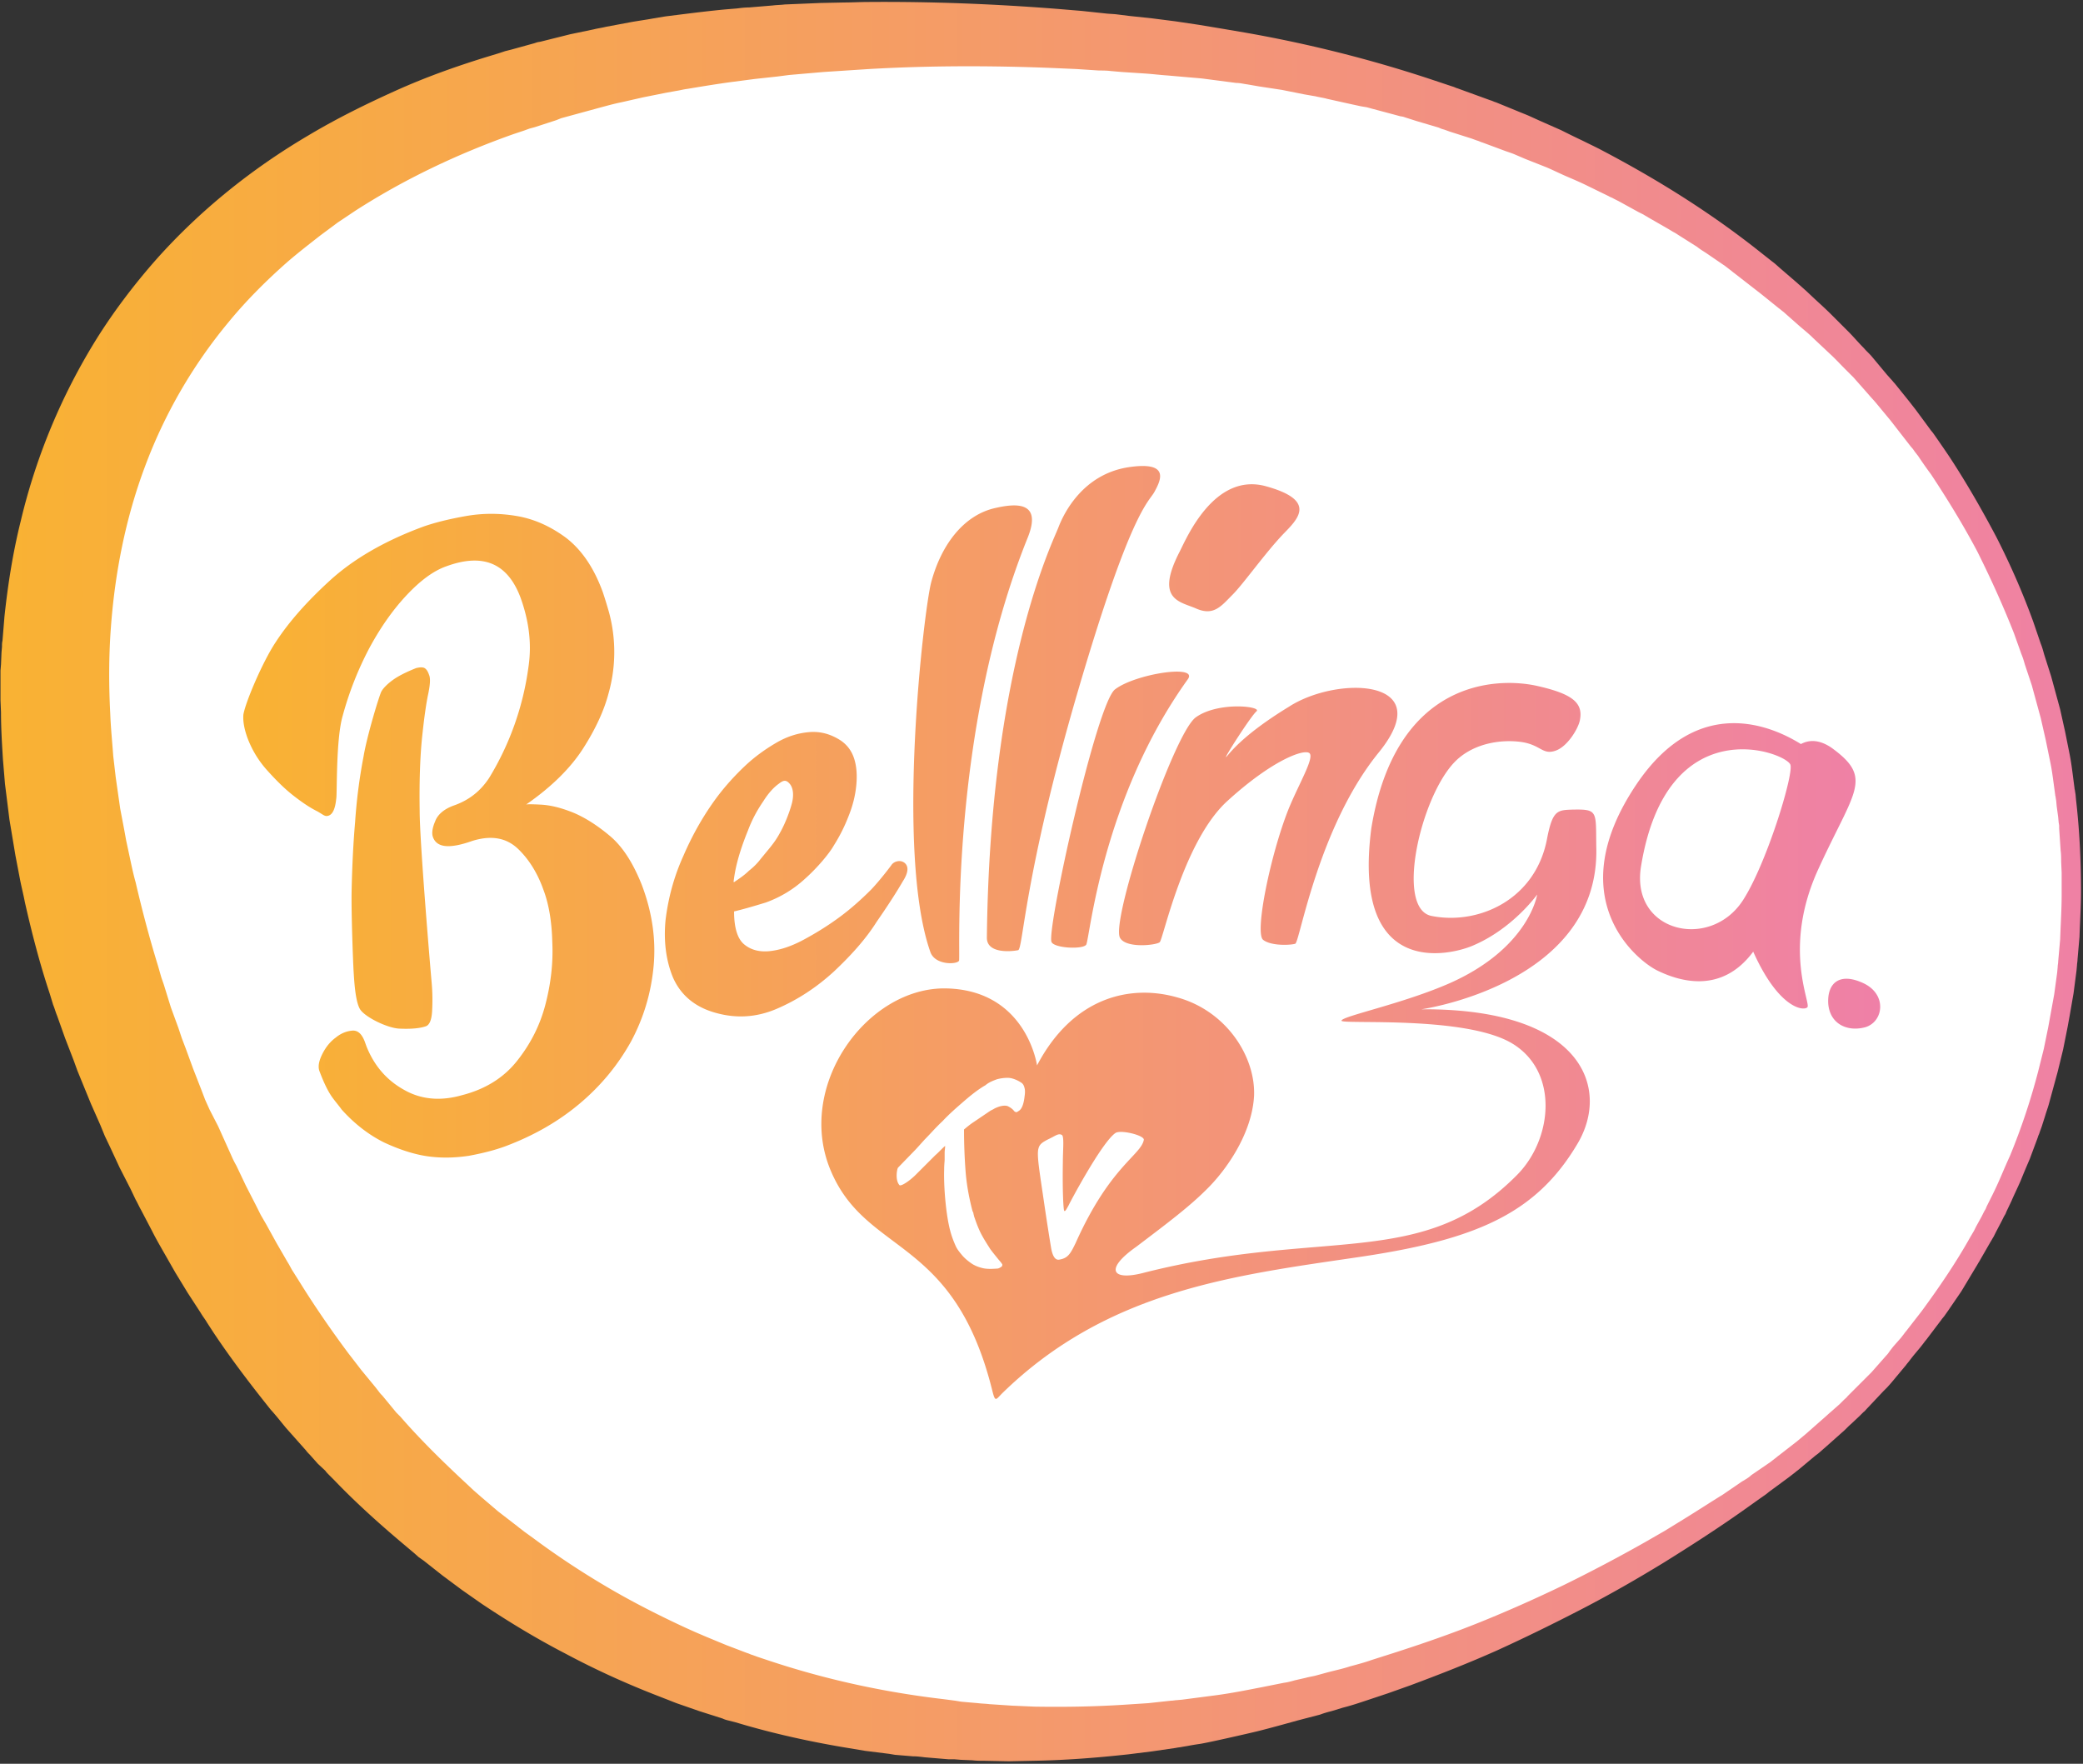 <svg xmlns="http://www.w3.org/2000/svg" viewBox="0 0 419.4 355.1">
	<rect x="0" y="0" width="419.4" height="355.1" fill="#333333" stroke="none"/>
	<path d="M33.4 230.8C-29.3 93.1 36.7-11.2 232.1 9s235.1 208.8 121 289.9C241.9 378 96 368.5 33.4 230.8z" fill="#fff"/>
	<linearGradient id="a" gradientUnits="userSpaceOnUse" x1=".08" y1="197.87" x2="428.18" y2="197.87" gradientTransform="matrix(1 0 0 -1 0 375.33)">
		<stop offset="0" stop-color="#f9b233"/>
		<stop offset="1" stop-color="#ef80a7"/>
	</linearGradient>
	<path d="M24.1 235.1l-2-4.3-1-2.1-.9-2.2-1.9-4.3-1.8-4.4-.9-2.2-.8-2.2-1.7-4.4-1.6-4.5c-.3-.7-.5-1.5-.8-2.2L10 200c-2-6-3.6-12.2-5-18.4-.3-1.6-.7-3.1-1-4.7l-.9-4.7-.2-1.2-.2-1.2-.4-2.4-.4-2.4-.3-2.4-.3-2.4-.3-2.4-.4-4.8c-.2-3.2-.4-6.4-.4-9.6L.1 141v-6l.1-1.2.1-2.4.1-1.2c0-.4 0-.8.1-1.2l.4-4.9c.7-6.5 1.7-12.9 3.3-19.3a123.34 123.34 0 0 1 15.2-36.5c3.5-5.6 7.6-11 12-16 8.9-10 19.4-18.4 30.8-25.1 5.7-3.4 11.6-6.3 17.6-9s12.2-4.9 18.4-6.8l2.3-.7 1.2-.4 1.2-.3 4.7-1.3.6-.2.6-.1 1.2-.3 2.4-.6 2.4-.6 2.4-.5 2.4-.5c.8-.2 1.6-.3 2.4-.5l4.8-.9c1.6-.3 3.2-.5 4.8-.8l2.4-.4 2.4-.3c3.2-.4 6.4-.8 9.6-1.1l2.4-.2c.8-.1 1.6-.2 2.4-.2l4.8-.4c.8-.1 1.6-.1 2.4-.2l2.4-.1 4.8-.2 4.8-.1c1.6 0 3.2-.1 4.8-.1 12.8-.1 25.5.4 38.2 1.4l2.4.2 2.4.2 4.7.5c.8.1 1.6.1 2.4.2l2.4.3 4.7.5 4.7.6 4.7.7 1.2.2 1.2.2 2.4.4 4.7.8c12.5 2.2 24.9 5.3 37 9.3l4.5 1.5c.4.1.7.3 1.1.4l1.1.4 2.2.8 2.2.8 1.1.4c.4.1.7.3 1.1.4l4.4 1.8c.7.3 1.5.6 2.2.9l2.2 1 4.3 1.9c1.4.7 2.8 1.4 4.3 2.1 1.4.7 2.9 1.4 4.2 2.1 11.2 5.9 21.9 12.6 31.8 20.5l1.9 1.5.9.7.9.8 3.6 3.1c.3.3.6.5.9.8l.9.8 1.7 1.6c1.2 1.1 2.3 2.1 3.4 3.2l3.3 3.3c1.1 1.1 2.1 2.3 3.2 3.4.5.6 1.1 1.1 1.6 1.7l1.5 1.8 1.5 1.8.8.9c.3.3.5.6.8.9l2.9 3.6.7.9.7.9 1.4 1.9 1.4 1.9c.2.3.5.6.7.9l.7 1c.9 1.3 1.8 2.6 2.6 3.8 3.4 5.2 6.5 10.6 9.4 16.1 2.8 5.5 5.3 11.2 7.4 17l1.5 4.4c.3.7.5 1.5.7 2.2l.7 2.2.7 2.2.6 2.2.6 2.2.3 1.1.3 1.1 1 4.5.9 4.5c.3 1.5.5 3 .7 4.6l.3 2.3c0 .2.1.4.1.6l.1.6.1 1.1c.7 6.1 1 12.2 1 18.4 0 3.1-.2 6.1-.3 9.2l-.4 4.6c0 .4-.1.8-.1 1.1l-.1 1.1-.3 2.3-.3 2.3-.4 2.3-.4 2.3-.2 1.1-.2 1.1-.9 4.5-1.1 4.5-.3 1.1-.3 1.1-.6 2.2-.6 2.2c-.2.7-.5 1.5-.7 2.2l-.7 2.2-.4 1.1c-.1.4-.3.7-.4 1.1l-1.6 4.3c-.6 1.4-1.2 2.8-1.8 4.3-.6 1.4-1.3 2.8-1.9 4.2l-1 2.1-.2.5-.3.5-.5 1-1.1 2.1-.5 1c-.2.3-.4.7-.6 1l-2.3 4c-.2.3-.4.7-.6 1l-.6 1-1.2 2-1.2 2-1.3 1.9-1.3 1.9-.7 1c-.2.3-.5.6-.7.9l-2.8 3.7c-.2.3-.5.6-.7.9l-.7.9-1.5 1.8-.7.9c-.2.3-.5.6-.7.9l-1.5 1.8-1.5 1.8-.8.9-.8.8-3.2 3.4c-.3.3-.5.6-.8.8l-.8.8-1.7 1.6c-.6.5-1.1 1.1-1.7 1.6l-1.8 1.6-1.8 1.6c-.6.5-1.2 1.1-1.8 1.5l-3.6 3c-.3.2-.6.5-.9.7l-.9.7-1.9 1.4-1.9 1.4c-.3.2-.6.5-.9.7l-1 .7-3.8 2.7c-5.1 3.6-10.4 7-15.7 10.3-5.4 3.3-10.8 6.4-16.4 9.3-5.6 2.9-11.3 5.7-17 8.3-5.8 2.6-11.7 4.9-17.6 7.1l-4.5 1.6-4.5 1.5c-1.5.5-3 1-4.6 1.4l-2.3.7c-.8.2-1.5.4-2.3.7l-2.3.6-2.3.6s-5.7 1.6-8.2 2.2-10 2.3-11.4 2.5c-1.4.2-2.4.4-2.4.4l-1.2.2c-.4.1-.8.1-1.2.2l-4.8.7-4.8.6c-6.4.7-12.8 1.2-19.3 1.3l-4.8.1-4.9-.1c-.8 0-1.6 0-2.4-.1l-2.4-.1-1.2-.1H191l-2.4-.2-2.4-.2c-.8-.1-1.6-.2-2.4-.2l-2.4-.2-1.2-.1-1.2-.2-4.8-.6-4.8-.8c-6.4-1.1-12.8-2.5-19.1-4.3l-2.4-.7-1.2-.3c-.4-.1-.8-.2-1.2-.4l-4.7-1.5-4.6-1.6c-.8-.3-1.5-.6-2.3-.9l-2.3-.9c-6.1-2.4-12-5.1-17.8-8.2-5.8-3-11.4-6.4-16.8-10l-2-1.4-1-.7-1-.7-3.9-2.9-3.8-3-1-.7-.9-.8-1.9-1.6c-5-4.2-9.8-8.5-14.3-13.2l-.9-.9c-.3-.3-.6-.6-.8-.9l-1.5-1.4-1.6-1.8c-.3-.3-.6-.6-.8-.9l-.8-.9-3.2-3.6c-1-1.2-2-2.5-3.1-3.7-4-5-7.9-10.1-11.5-15.5l-1.3-2c-.4-.7-.9-1.3-1.3-2l-2.6-4-2.5-4.1-1.2-2.1-1.2-2.1c-.8-1.4-1.6-2.8-2.3-4.2l-2.2-4.2c-.4-.7-.7-1.4-1.1-2.1l-1-2.1-2.2-4.3zm19.8-8.4l1.8 4 .9 2c.3.7.6 1.3 1 2l1.9 4 2 3.9 1 2 1.1 1.9 2.1 3.8 2.2 3.8c.4.6.7 1.3 1.1 1.9l1.2 1.9c3.1 5 6.4 9.8 9.9 14.5l2.7 3.5 2.8 3.4.7.9c.2.3.5.6.7.8l1.4 1.7 1.4 1.7.4.4.4.4.7.8c3.9 4.4 8.1 8.5 12.4 12.5l1.6 1.5.8.7.8.7 3.4 2.9 3.5 2.7c.3.2.6.5.9.7l.9.7 1.8 1.3c4.7 3.5 9.7 6.8 14.8 9.8s10.4 5.7 15.8 8.2l2 .9 2.1.9 4.1 1.7 4.2 1.6c.4.1.7.3 1.1.4l1.1.4 2.1.7c5.7 1.9 11.5 3.5 17.4 4.8s11.9 2.3 17.9 3l2.3.3.6.1.6.1 1.1.1 2.3.2c.8.1 1.5.1 2.3.2l4.5.3 4.6.2c6.1.1 12.2 0 18.3-.4l4.6-.3 4.6-.5c.4 0 .8-.1 1.1-.1l1.1-.1 2.3-.3 2.3-.3 2.3-.3c3-.4 6-1 9.1-1.6l4.5-.9c.8-.1 1.5-.3 2.2-.5l2.2-.5c.7-.2 1.5-.3 2.2-.5l2.2-.6c1.5-.4 3-.7 4.5-1.2 1.5-.4 3-.8 4.4-1.3l4.4-1.4c5.9-1.9 11.7-3.9 17.4-6.2s11.3-4.8 16.9-7.5c5.5-2.7 11-5.6 16.3-8.6l4-2.3 3.9-2.4c2.6-1.6 5.2-3.3 7.8-4.9l3.8-2.6 1-.6c.3-.2.6-.4.9-.7l1.9-1.3 1.9-1.3.9-.7c.3-.2.6-.5.9-.7l3.6-2.8 1.8-1.5 1.7-1.5 1.7-1.5c.6-.5 1.1-1 1.7-1.5l1.7-1.5.8-.8c.3-.3.6-.5.8-.8l3.2-3.2.8-.8.8-.8 1.5-1.7 1.5-1.7c.3-.3.5-.6.7-.9l.7-.9 1.5-1.7.7-.9c.2-.3.5-.6.7-.9l2.8-3.6c3.6-4.9 7-9.9 9.9-15.1.2-.3.4-.7.6-1l.5-1 1.1-2 .5-1 .3-.5.2-.5 1-2c.7-1.4 1.3-2.7 1.9-4.1.6-1.4 1.2-2.8 1.8-4.1 2.3-5.6 4.2-11.3 5.7-17.1l1.1-4.4.9-4.4.2-1.1.2-1.1.4-2.2.4-2.2.3-2.2.3-2.2.1-1.1c0-.4.1-.7.1-1.1l.4-4.5c.1-3 .3-6 .3-9v-4.4l-.1-2.2c0-.7 0-1.5-.1-2.2l-.3-4.5v-.6l-.1-.6-.1-1.1-.3-2.2-.1-1.1-.1-.6c0-.2-.1-.4-.1-.6l-.3-2.2c-.2-1.5-.4-3-.7-4.4l-.9-4.4-1-4.4-.3-1.1-.3-1.1-.6-2.2-.6-2.2-.7-2.1-.7-2.1c-.2-.7-.4-1.4-.7-2.1l-1.5-4.2c-2.2-5.6-4.7-11.1-7.4-16.5-2.8-5.3-6-10.5-9.3-15.5-.9-1.2-1.8-2.5-2.6-3.7l-.7-.9c-.2-.3-.4-.6-.7-.9l-1.4-1.8-1.4-1.8-.7-.9-.7-.9-2.9-3.5c-.5-.6-1-1.1-1.5-1.7l-1.5-1.7-1.5-1.7-1.6-1.6c-1.1-1.1-2.1-2.2-3.2-3.2l-3.3-3.1c-1.1-1.1-2.3-2-3.4-3l-1.7-1.5-.9-.8c-.3-.2-.6-.5-.9-.7l-3.6-2.9-.9-.7-.9-.7-1.8-1.4-1.8-1.4c-.3-.2-.6-.5-.9-.7l-.9-.7-3.8-2.6c-.6-.4-1.3-.8-1.9-1.3l-1.9-1.2-1.9-1.2c-.3-.2-.6-.4-1-.6l-1-.6-4-2.3c-.3-.2-.7-.4-1-.6l-1-.5-2-1.1-2-1.1-1-.5c-.3-.2-.7-.3-1-.5l-4.1-2c-1.4-.7-2.8-1.3-4.2-1.9s-2.8-1.3-4.2-1.9l-4.3-1.7-2.1-.9c-.7-.3-1.4-.5-2.2-.8l-4.3-1.6c-.4-.1-.7-.3-1.1-.4l-1.1-.4-2.2-.7-2.2-.7-1.1-.4c-.4-.1-.7-.2-1.1-.4l-4.4-1.3-2.2-.7-.6-.2-.6-.1-1.1-.3-4.5-1.2-1.1-.3-.6-.1-.6-.1-2.3-.5-4.5-1c-.7-.2-1.5-.3-2.3-.5l-2.3-.4-4.5-.9-4.6-.7-2.3-.4c-.8-.1-1.5-.3-2.3-.3l-4.6-.6-2.3-.3-1.1-.1-1.2-.1-4.6-.4c-1.5-.1-3.1-.3-4.6-.4l-4.6-.3-2.3-.2c-.8-.1-1.5-.1-2.3-.1l-4.6-.3-2.3-.1-2.3-.1c-12.4-.5-24.8-.5-37.1.2l-4.6.3-4.6.3-4.6.4-2.3.2-2.3.3-4.6.5-2.3.3-2.3.3c-3 .4-6 .9-9 1.4-.8.1-1.5.3-2.2.4l-2.2.4-4.5.9-4.4 1c-1.5.3-2.9.7-4.4 1.1l-2.2.6-2.2.6-2.2.6-1.1.3-.5.2-.5.2-4.3 1.4-1.1.3-1.1.4-2.1.7c-11.3 4-22 9.1-31.8 15.4L68 44.8l-3.5 2.6c-2.3 1.8-4.5 3.5-6.7 5.4-4.3 3.8-8.3 7.8-11.9 12.2a100.15 100.15 0 0 0-16.7 28.9c-3.9 10.4-6.1 21.5-6.9 32.8-.4 5.6-.4 11.3-.1 17 .1 2.8.4 5.7.6 8.5l.5 4.3.3 2.1.3 2.1.3 2.1.4 2.1.4 2.1.2 1.1.2 1.1.9 4.2c.3 1.4.6 2.8 1 4.2 1.3 5.6 2.8 11.3 4.5 16.8l.6 2.1c.2.7.5 1.4.7 2.1l1.3 4.2 1.5 4.1.7 2.1.8 2.1 1.5 4.1 1.6 4.1.8 2.1.9 2 1.7 3.3z" fill="url(#a)"/>
	<linearGradient id="b" gradientUnits="userSpaceOnUse" x1="48.96" y1="187.64" x2="378.55" y2="187.64" gradientTransform="matrix(1 0 0 -1 0 375.33)">
		<stop offset="0" stop-color="#f9b233"/>
		<stop offset="1" stop-color="#ef80a7"/>
	</linearGradient>
	<path d="M187.3 191.6c-7-20-1.3-68.8.2-74.4 2.1-7.8 6.7-13.5 12.8-14.9 4.3-1 9.6-1.4 6.6 6-15.8 39.2-13.5 84.3-13.8 85.1s-4.9 1-5.8-1.8zm-64.5-23.3c-2.5-2.1-5-3.7-7.4-4.7-2.5-1-4.6-1.5-6.5-1.6s-2.9-.1-3 0c5.2-3.6 9-7.4 11.5-11.3s4.2-7.6 5.1-11a30.69 30.69 0 0 0 .1-16.5c-.4-1.4-.8-2.7-1.2-3.9-1.8-5-4.3-8.6-7.4-11-3.1-2.3-6.4-3.8-9.9-4.4s-6.9-.6-10.3 0-6.2 1.3-8.5 2.1c-7.9 2.9-14.2 6.6-18.9 10.9-4.7 4.3-8.3 8.4-10.9 12.4-2.6 3.9-6.1 12.1-6.5 14.6-.1 1.4.2 2.9.8 4.6.9 2.4 2.2 4.6 4 6.6s3.5 3.7 5.3 5.1 3.3 2.4 4.7 3.1c1.3.7 1.6 1.2 2.4.9.8-.3 1.3-1.4 1.5-3.4.2-.8-.1-11.9 1.3-16.7 1.3-4.8 3.1-9.3 5.3-13.5 2.2-4.1 4.7-7.7 7.5-10.7s5.5-5 8.1-5.9c7.4-2.7 12.3-.6 14.9 6.3 1.7 4.7 2.3 9.3 1.6 14a57.53 57.53 0 0 1-7.9 22.3c-1.7 2.6-4 4.5-7.2 5.6-1.9.7-3.2 1.8-3.7 3.2-.6 1.4-.7 2.5-.4 3.2.8 2.1 3.4 2.3 7.9.7 4.2-1.3 7.1-.4 9.2 1.6s3.9 4.8 5.1 8.2c1.1 2.9 1.7 6.4 1.8 10.6.2 4.2-.3 8.4-1.4 12.6s-3 7.9-5.7 11.3-6.4 5.7-11.1 6.9c-4.2 1.2-8.1.9-11.5-1-3.5-1.9-6.1-4.8-7.7-8.8l-.4-1.1c-.6-1.5-1.4-2.2-2.5-2.1s-2.2.5-3.3 1.4c-1.1.8-2 1.9-2.7 3.3s-.9 2.5-.6 3.4c.9 2.4 1.8 4.3 2.8 5.6.6.8 1.2 1.5 1.7 2.2 2.6 2.9 5.5 5.1 8.5 6.6 3 1.4 6 2.4 8.8 2.8 2.9.4 5.6.3 8.3-.1 2.7-.5 5.1-1.1 7.3-1.9 5.6-2.1 10.6-4.9 15-8.6s7.8-7.9 10.4-12.6c2.5-4.7 4-9.7 4.5-15.1s-.3-10.9-2.4-16.4c-1.8-4.5-3.9-7.7-6.4-9.8zm101.7-29.5c-3.7 2.8-13.7 48-12.8 50.8.4 1.3 6.3 1.6 7 .6.7-1.1 3.1-29.3 20.5-53.5 2-3-10.7-1-14.7 2.1zm22.4 13.6c-.7.6 5-8.3 6.1-9.2 1.1-1-7.7-2-12.2 1.2-4.5 3.1-17.2 40.8-15.3 44.4 1.2 2.2 7.3 1.5 8 .9s4.8-20.5 13.7-28.5c8.9-8.1 15.2-10.4 16.4-9.6s-2.1 6.2-4.2 11.4c-3.6 9.1-6.8 24.7-5.1 26.2 1.6 1.3 5.6 1.1 6.5.8.9-.4 4.6-23.5 16.8-38.5s-8.4-15.5-18.1-9.2c-9.5 5.8-12 9.5-12.6 10.1zM85 148.3c.4-3.8.8-6.6 1.2-8.5.4-1.9.5-3.2.2-3.9-.3-.9-.7-1.4-1.2-1.5s-.9 0-1.4.1c-2 .8-3.6 1.6-4.7 2.4s-1.9 1.6-2.3 2.3c-.4.7-2.9 8.9-3.6 13.1a108 108 0 0 0-1.7 13.2c-.4 4.6-.6 9.2-.7 13.7-.1 4.6.3 14.9.4 16.4s.3 6 1.3 7.6 5.7 3.9 8.1 3.9c2.4.1 4.1-.1 5.2-.5.7-.3 1.1-1.3 1.2-3 .1-1.8.1-3.7-.1-5.9s-2.4-28.1-2.4-34.4c-.1-6.1.1-11.2.5-15zm120 43c1-.3 1.2-15 11.9-51.7 10.7-36.6 14.3-38.4 15.5-40.5 1.2-2.2 3.5-6.4-5.4-5-9 1.5-12.8 9.2-13.9 12.1-1.1 2.9-13.8 28.2-14.4 82.6 0 3.2 4.8 2.8 6.3 2.5zm35.8-68.8c3.6 1.6 5.1-.5 7.4-2.8 2.1-2.1 6.5-8.3 10.1-12.1 2.9-3 7.1-6.8-3.4-9.7-10.5-2.9-16.1 10.7-17.4 13.2-5 9.7.1 10 3.3 11.4zm-72.9 73.1c-3.5 3.2-7.3 5.7-11.5 7.5s-8.4 2-12.7.7c-4-1.2-6.7-3.6-8.2-7-1.4-3.4-1.9-7.3-1.5-11.5.5-4.2 1.6-8.6 3.6-13 1.9-4.4 4.2-8.4 6.9-12 1.6-2.1 3.4-4.1 5.4-6s4.1-3.4 6.3-4.7c2.2-1.3 4.4-2 6.7-2.2s4.4.4 6.4 1.7c1.3.9 2.2 2.1 2.7 3.7s.6 3.4.4 5.4c-.2 2-.7 4-1.5 6-.8 2.1-1.8 4.1-3 6-.9 1.6-3.3 4.5-5.9 6.8a23.2 23.2 0 0 1-7.8 4.7c-2.6.8-4.7 1.4-6.4 1.8 0 3.3.7 5.5 2 6.6s3 1.6 5.1 1.4c2-.2 4.3-.9 6.9-2.3 2.6-1.4 5-2.9 7.3-4.6s4.4-3.6 6.3-5.5c1.9-2 4-4.8 4.2-5.1.3-.3.6-.5 1.1-.6s1 0 1.4.3c.9.7.8 2-.3 3.7-1.1 1.9-2.8 4.6-5.3 8.2-2.2 3.5-5.2 6.8-8.6 10zm-20.1-18c1.2-.8 2.2-1.5 3-2.3.9-.7 1.7-1.5 2.3-2.3l1.4-1.7c1.5-1.8 2-2.6 2.8-4.1s1.6-3.5 2.1-5.3.3-3.3-.4-4.1-1.2-.8-2.2 0c-1 .7-2.1 1.9-3.1 3.5-1.1 1.6-2.2 3.5-3.1 5.9-2.4 5.9-2.7 8.9-2.9 10.3 0 .1.1.1.1.1zm138.4 25.6c32.5-.2 38.1 15.9 31.4 27.1-8.3 14-20.3 19.3-44.1 22.8-25.1 3.7-50.5 6.7-71.7 27.4-1.3 1.3-1.4 1.9-2-.5-7.7-31.1-25.1-27.2-32.4-44-7.5-17.1 7.1-37.4 23.2-37s18.2 15.5 18.2 15.5c7.2-13.7 18.7-16.4 28.2-13.7 9.9 2.7 15.8 11.9 15.5 19.8-.4 7.6-5.6 15-9.6 18.9-3.5 3.5-7.9 6.8-14.1 11.5-6.4 4.5-5 6.9 1.3 5.3 36.4-9.3 56.3-.4 75.4-19.8 7.1-7.2 8.4-20.7-1-26.4-9.4-5.7-34.4-3.8-34.4-4.6 0-.9 12.4-3.4 21.9-7.6 15.9-7.1 17.5-17.8 17.5-17.8s-4.9 6.9-13 10.3c-3.9 1.7-24.4 7.3-20.4-23.6 4.9-30.1 25.4-30.5 33.4-28.7 7.1 1.6 9.3 3.4 8.6 6.9-.3 1.6-2.4 5.2-4.8 6.1-2.7 1-3-1.1-6.9-1.7-4.1-.6-9.8.2-13.5 4-6.9 7.1-12 29.5-4.7 31 9.4 1.9 21-3.2 23.3-15.6 1.1-5.7 2.1-5.7 5.1-5.8 5.2-.1 4.7.3 4.8 7.5.8 27.6-35.2 32.7-35.2 32.7zm-79.9 15.9c-.1-.4-.2-.7-.5-1-.5-.4-1.8-1.1-2.9-1.1-.7 0-1.5.1-2.2.3-.8.3-1.6.6-2.3 1.2-1.4.8-2.8 1.9-4.3 3.2-1.5 1.3-3 2.6-4.3 4-1.4 1.3-2.5 2.6-3.6 3.7-1 1.1-1.7 1.9-2.1 2.3l-3.3 3.4c-.2.3-.6 2.5.3 3.5.3.3 2-.8 3.3-2.1l2.2-2.2 1.7-1.7c.7-.6 1.3-1.3 2-1.9 0 .5-.1.9-.1 1.4v1.4c0 .3-.1 1-.1 2.1-.1 3.6.4 9.1 1.2 12.1.3 1.2.7 2.2 1.1 3.1.3.7.8 1.3 1.3 1.9s1.1 1.1 1.8 1.6 1.5.8 2.3 1c1.2.3 2.7.1 3.1.1.4-.1.6-.3.8-.4.1-.2.2-.4 0-.6-.1-.2-.4-.5-.8-1s-.9-1.1-1.5-1.9c-.5-.8-1.1-1.7-1.7-2.8-.6-1.1-1.1-2.4-1.6-3.9 0-.2-.1-.3-.1-.5 0-.1-.1-.3-.2-.5-.7-2.7-1.2-5.4-1.4-8.2-.2-2.7-.3-5.5-.3-8.2.6-.5 1.2-1 1.8-1.4l3.4-2.3c.3-.2.6-.3.9-.5 1.2-.6 2.1-.7 2.7-.5.6.3 1 .6 1.3 1 .2.2.5.3.7.1.3-.2 1.1-.4 1.4-3.1.1-.7.1-1.2 0-1.6zm10.3 31.1c6.9-15.4 13.1-17.6 13.7-20.7.2-.9-4.6-2.1-5.7-1.4-2.8 1.9-9.4 14.4-9.4 14.5-.5.9-.7 1.3-.9 1.2-.2 0-.4-4.2-.3-9.8 0-2.5.3-5.2-.2-5.5-.7-.4-1.3.2-2.6.8-1.4.7-1.9 1.1-2.1 1.9-.4 1.3.2 4.6 1.1 10.8.7 4.8 1.4 9.1 1.5 9.6.2.9.6 2.2 1.6 2 1.7-.3 2.2-1.1 3.3-3.4zM366.1 175c-7.3 15.9-1.4 27-2.2 27.8s-5.8.2-10.9-11.2c-6.6 8.9-15.4 5.7-19.3 3.8-4.1-2-19.7-14.5-4.2-37.5 12.6-18.7 27.8-11.4 33.1-8.1 1.7-.9 3.7-.9 6.1.7 8.6 6.2 4.7 8.5-2.6 24.5zm-5.6-21c-.7-2.5-24.9-11.7-30.1 20.5-2.1 13.2 13.9 16.9 20.5 6.8 4.7-7.2 10.2-25.1 9.6-27.3zm14.8 44c-4.8-2.3-7.4-.2-7.2 4 .3 4.2 3.9 5.8 7.5 4.8 3.6-1.1 4.4-6.5-.3-8.8z" fill="url(#b)"/>
</svg>
